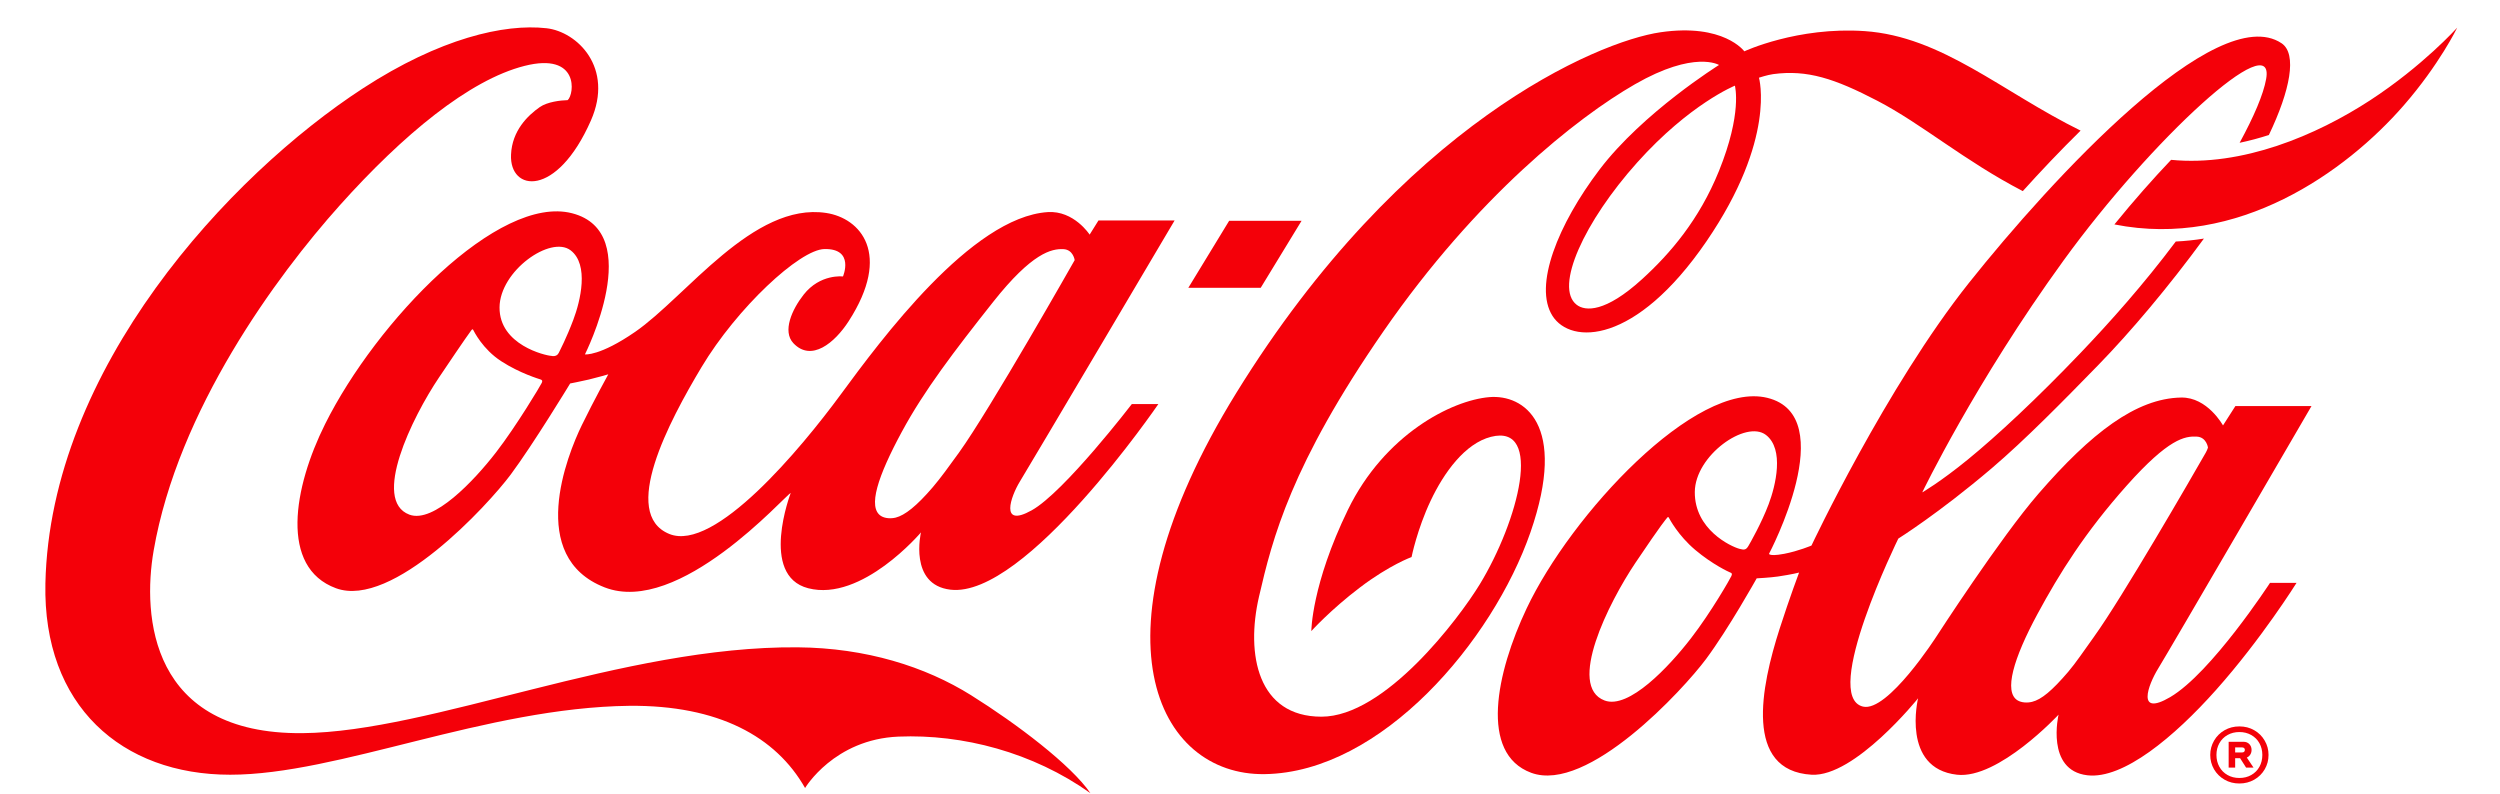 <svg xmlns="http://www.w3.org/2000/svg" width="126" height="40" viewBox="0 0 126 40" fill="none"><path d="M65.6 11.127H61.95L59.892 14.505H63.54L65.6 11.127ZM75.066 20.015C73.154 20.175 69.777 21.907 67.937 25.689C66.098 29.472 66.091 31.807 66.091 31.807C66.091 31.807 67.061 30.73 68.549 29.603C70.036 28.475 71.143 28.075 71.143 28.075C71.143 28.075 71.419 26.686 72.106 25.234C72.773 23.821 73.833 22.35 75.145 22.016C77.803 21.339 76.53 26.25 74.578 29.453C73.528 31.174 69.806 36.121 66.601 36.121C63.396 36.121 62.778 32.993 63.454 30.069C64.129 27.145 65.064 23.43 69.739 16.679C74.415 9.929 79.475 5.927 82.405 4.245C85.413 2.519 86.639 3.275 86.639 3.275C86.639 3.275 82.799 5.67 80.613 8.552C78.524 11.306 77.277 14.405 78.247 15.923C79.17 17.37 82.424 17.397 86.008 12.16C89.544 6.99 88.651 3.916 88.651 3.916C88.651 3.916 89.079 3.775 89.365 3.736C91.09 3.503 92.472 3.964 94.611 5.075C96.853 6.238 99.003 8.105 101.949 9.632C102.837 8.648 103.824 7.603 104.862 6.583C100.89 4.626 97.875 1.836 93.979 1.568C90.588 1.336 87.914 2.587 87.914 2.587C87.914 2.587 86.88 1.161 83.689 1.626C80.499 2.092 70.668 6.253 62.304 19.812C54.742 32.071 58.306 39.097 63.741 39.016C69.633 38.929 75.239 32.295 77.136 26.825C79.033 21.354 76.791 19.872 75.066 20.015ZM86.633 8.624C85.643 11.068 84.185 12.776 82.75 14.08C80.91 15.753 79.9 15.697 79.463 15.36C78.322 14.48 79.853 11.161 82.512 8.193C85.16 5.237 87.44 4.317 87.44 4.317C87.44 4.352 87.819 5.694 86.633 8.624ZM119.446 5.06C116.75 6.816 113.011 8.407 109.423 8.056C108.516 9.01 107.543 10.109 106.566 11.311C112.794 12.554 118.241 8.649 121.141 5.321C122.95 3.246 123.843 1.394 123.843 1.394C123.843 1.394 122.116 3.321 119.446 5.06Z" fill="#F40009"></path><path d="M116.5 20.467H112.663L112.039 21.442C112.039 21.442 111.257 20.013 109.931 20.036C107.66 20.075 105.387 21.831 102.746 24.875C100.81 27.106 97.601 32.072 97.601 32.072C97.601 32.072 95.138 35.913 93.893 35.612C91.769 35.098 95.675 27.145 95.675 27.145C95.675 27.145 97.728 25.861 100.389 23.595C102.064 22.168 103.992 20.206 105.764 18.387C107.375 16.732 109.274 14.486 111.078 12.024C110.616 12.099 110.142 12.149 109.659 12.173C108.041 14.334 106.313 16.267 104.843 17.805C102.656 20.093 100.644 21.965 99.181 23.159C97.78 24.302 96.881 24.817 96.881 24.817C96.881 24.817 99.554 19.26 104.009 13.12C108.465 6.981 114.702 1.278 114.213 3.984C114.074 4.76 113.597 5.875 112.877 7.197C113.384 7.091 113.876 6.957 114.351 6.805C115.424 4.562 115.79 2.713 114.989 2.179C111.72 0 103.406 9.018 99.237 14.255C95.07 19.492 91.298 27.496 91.298 27.496C91.298 27.496 90.646 27.773 89.925 27.912C89.47 27.999 89.276 27.98 89.201 27.951C89.164 27.935 89.16 27.909 89.16 27.909C89.16 27.909 92.826 20.971 89.073 20.051C85.45 19.163 79.174 25.947 76.942 30.666C75.411 33.903 74.547 37.978 77.173 38.949C80.017 40 84.848 34.744 85.983 33.217C87.119 31.689 88.537 29.149 88.537 29.149C88.537 29.149 89.23 29.112 89.609 29.056C90.335 28.948 90.674 28.857 90.674 28.857C90.674 28.857 90.204 30.104 89.695 31.684C88.747 34.631 87.892 38.847 91.305 39.046C93.48 39.171 96.671 35.195 96.671 35.195C96.671 35.195 95.812 38.731 98.635 39.046C100.719 39.278 103.751 36.019 103.751 36.019C103.751 36.019 103.091 38.827 105.203 39.074C107.011 39.286 109.579 37.14 111.684 34.778C113.983 32.2 115.746 29.376 115.746 29.376H114.409C114.409 29.376 111.451 33.921 109.374 35.137C107.669 36.136 108.253 34.536 108.77 33.697C109.341 32.772 116.498 20.467 116.498 20.468L116.5 20.467ZM87.264 29.028C87.212 29.15 86.251 30.841 85.224 32.171C84.117 33.605 82.09 35.762 80.872 35.305C78.968 34.592 81.064 30.392 82.433 28.355C83.804 26.318 83.959 26.18 83.998 26.127C84.036 26.074 84.075 26.025 84.108 26.088C84.142 26.151 84.578 26.988 85.439 27.715C86.303 28.444 87.135 28.829 87.202 28.853C87.269 28.877 87.317 28.906 87.264 29.027V29.028ZM88.121 27.514C88.001 27.717 87.914 27.727 87.665 27.66C87.225 27.539 85.404 26.687 85.418 24.796C85.431 22.954 87.996 21.149 89.002 21.92C89.941 22.64 89.493 24.479 89.138 25.417C88.785 26.355 88.2 27.381 88.121 27.514ZM105.553 32.072C105.046 32.775 104.622 33.41 104.24 33.857C103.423 34.812 102.89 35.256 102.415 35.373C102.176 35.432 101.879 35.418 101.683 35.297C100.985 34.868 101.474 33.195 102.688 30.947C103.798 28.892 105.082 26.836 107.191 24.468C109.309 22.092 110.119 21.978 110.712 22.005C111.211 22.026 111.282 22.557 111.282 22.557C111.282 22.557 111.246 22.68 111.167 22.82C110.468 24.046 106.946 30.138 105.552 32.072H105.553ZM48.952 35.045C46.625 33.589 43.64 32.655 40.21 32.625C31.376 32.547 21.757 36.892 15.242 36.951C7.557 37.019 7.175 31.034 7.744 27.748C8.97 20.668 13.931 13.914 17.12 10.353C20.31 6.791 23.653 4.028 26.432 3.322C29.212 2.615 28.95 4.755 28.61 5.047C28.259 5.055 27.586 5.131 27.203 5.399C26.605 5.817 25.806 6.582 25.756 7.795C25.67 9.664 28.056 9.992 29.78 6.078C30.957 3.409 29.091 1.597 27.542 1.423C25.416 1.183 22.168 1.931 18.291 4.453C11.544 8.843 2.518 18.59 2.288 29.405C2.157 35.574 6.138 39.046 11.6 39.046C17.063 39.046 24.479 35.66 31.721 35.573C36.205 35.534 39.106 37.125 40.576 39.716C40.576 39.716 42.036 37.257 45.289 37.125C48.506 36.994 52.049 37.907 54.957 39.976C53.987 38.557 51.244 36.478 48.951 35.045H48.952Z" fill="#F40009"></path><path d="M28.832 10.748C25.129 9.793 18.978 16.175 16.387 21.369C14.788 24.573 14.087 28.599 16.933 29.647C19.779 30.695 24.607 25.442 25.742 23.915C26.878 22.387 28.736 19.327 28.736 19.327C28.736 19.327 29.307 19.216 29.68 19.128C30.054 19.041 30.658 18.866 30.658 18.866C30.658 18.866 29.958 20.13 29.326 21.424C28.577 22.96 26.541 28.07 30.471 29.603C34.226 31.067 39.571 24.962 39.852 24.846C39.852 24.846 38.261 29.007 40.732 29.647C43.444 30.349 46.417 26.832 46.417 26.832C46.417 26.832 45.791 29.472 47.904 29.72C51.688 30.163 58.381 20.365 58.381 20.365H57.044C57.044 20.365 53.638 24.802 52 25.719C50.362 26.635 50.951 25.007 51.396 24.279C51.964 23.352 59.2 11.112 59.2 11.112H55.363L54.918 11.825C54.918 11.825 54.127 10.603 52.805 10.69C48.959 10.944 44.383 17.149 42.371 19.884C40.359 22.62 36.019 27.842 33.734 26.912C31.243 25.897 33.72 21.238 35.358 18.502C37.141 15.524 40.302 12.575 41.552 12.552C43.09 12.523 42.486 13.934 42.486 13.934C42.486 13.934 41.336 13.789 40.503 14.851C39.913 15.602 39.425 16.698 39.985 17.295C40.891 18.258 42.069 17.28 42.773 16.188C44.968 12.787 43.363 10.995 41.639 10.733C37.965 10.175 34.582 14.952 32.01 16.727C30.225 17.958 29.48 17.862 29.48 17.862C29.48 17.862 32.576 11.714 28.833 10.748L28.832 10.748ZM45.461 21.747C46.571 19.691 48.084 17.707 50.053 15.219C52.022 12.732 53.002 12.53 53.595 12.557C54.093 12.579 54.164 13.11 54.164 13.11C54.164 13.11 49.886 20.656 48.334 22.809C47.828 23.512 47.394 24.108 47.012 24.555C46.195 25.51 45.602 25.971 45.144 26.087C44.904 26.146 44.608 26.131 44.41 26.01C43.713 25.58 44.245 23.995 45.46 21.747H45.461ZM27.304 19.298C27.251 19.419 26.029 21.465 25.003 22.795C23.896 24.228 21.852 26.394 20.633 25.938C18.729 25.224 20.76 21.054 22.131 19.017C23.5 16.98 23.701 16.718 23.741 16.665C23.779 16.612 23.817 16.563 23.85 16.627C23.884 16.689 24.32 17.597 25.264 18.207C26.208 18.819 27.175 19.1 27.242 19.124C27.31 19.148 27.358 19.178 27.305 19.298H27.304ZM28.897 16.115C28.543 17.054 28.227 17.645 28.161 17.785C28.056 18.009 27.793 17.937 27.793 17.937C27.494 17.923 25.163 17.385 25.177 15.494C25.189 13.652 27.755 11.847 28.761 12.618C29.7 13.338 29.251 15.177 28.897 16.115ZM113.613 36.803C113.389 36.674 113.14 36.611 112.865 36.611C112.591 36.611 112.342 36.675 112.118 36.803C111.894 36.931 111.718 37.106 111.589 37.328C111.461 37.549 111.396 37.79 111.396 38.05C111.396 38.309 111.461 38.554 111.589 38.775C111.718 38.994 111.894 39.168 112.118 39.296C112.342 39.425 112.591 39.488 112.865 39.488C113.14 39.488 113.389 39.424 113.613 39.296C113.837 39.168 114.013 38.994 114.141 38.775C114.27 38.555 114.334 38.313 114.334 38.05C114.334 37.786 114.27 37.549 114.141 37.328C114.013 37.106 113.837 36.931 113.613 36.803ZM113.876 38.645C113.779 38.821 113.642 38.959 113.467 39.059C113.292 39.16 113.091 39.21 112.865 39.21C112.64 39.21 112.439 39.16 112.264 39.059C112.089 38.959 111.953 38.822 111.855 38.645C111.758 38.47 111.709 38.271 111.709 38.05C111.709 37.828 111.758 37.635 111.855 37.459C111.952 37.284 112.089 37.146 112.266 37.045C112.444 36.944 112.643 36.895 112.865 36.895C113.088 36.895 113.287 36.945 113.464 37.045C113.641 37.145 113.779 37.283 113.876 37.459C113.973 37.635 114.022 37.832 114.022 38.05C114.022 38.267 113.973 38.47 113.876 38.645Z" fill="#F40009"></path><path d="M113.417 38.026C113.459 37.957 113.479 37.881 113.479 37.797C113.479 37.681 113.442 37.584 113.368 37.504C113.293 37.425 113.193 37.386 113.069 37.386H112.324V38.688H112.652V38.213H112.901L113.204 38.688H113.578L113.24 38.182C113.316 38.147 113.376 38.095 113.417 38.026ZM113.105 37.889C113.08 37.912 113.047 37.923 113.006 37.923H112.652V37.67H113.006C113.047 37.67 113.08 37.682 113.105 37.704C113.129 37.727 113.141 37.758 113.141 37.796C113.141 37.834 113.129 37.865 113.105 37.888V37.889Z" fill="#F40009"></path></svg>
